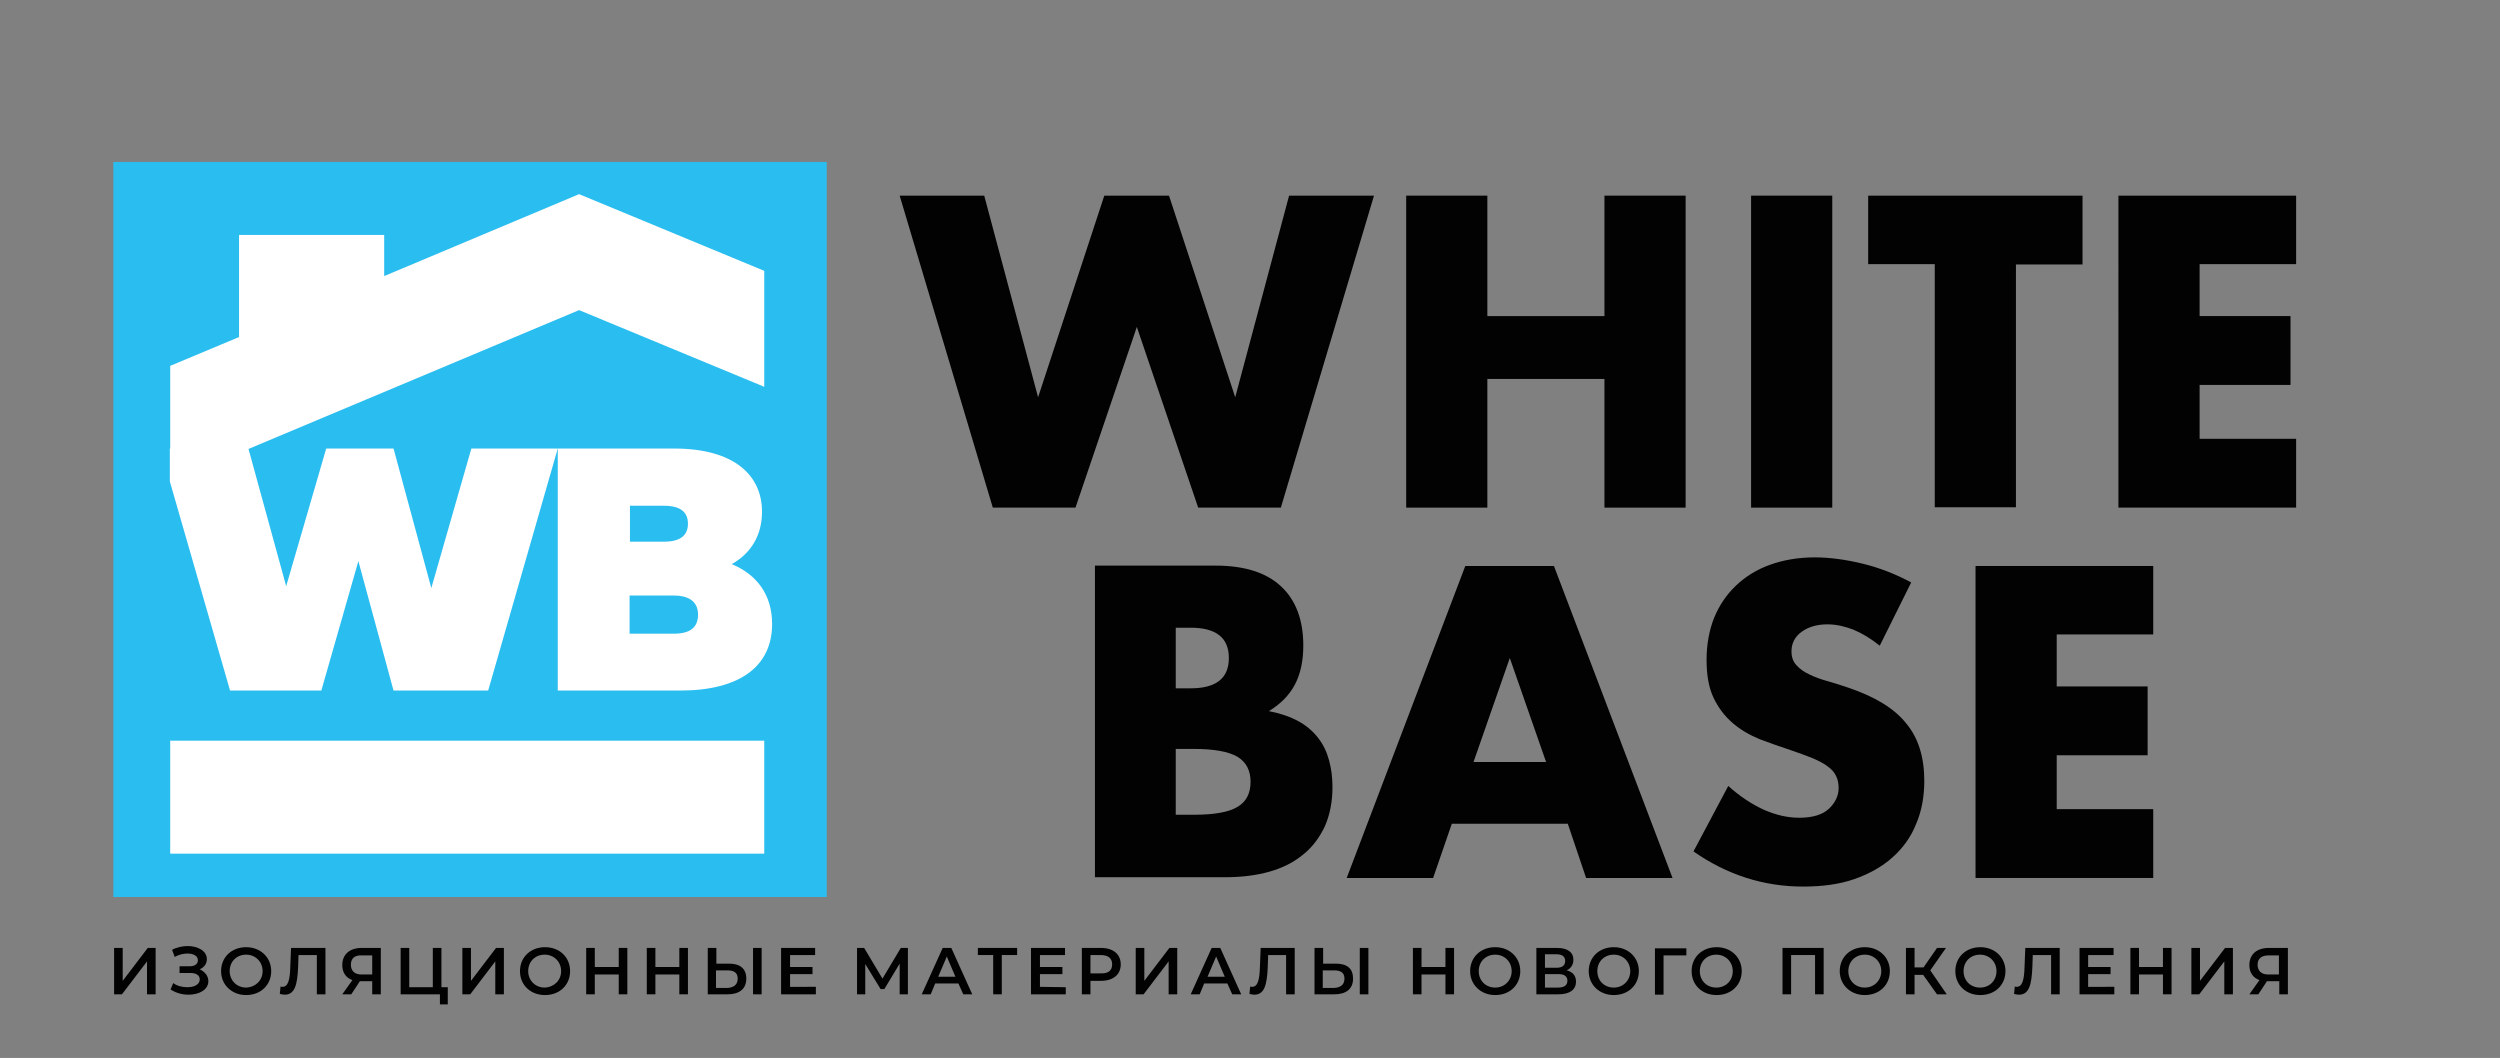 <?xml version="1.0" encoding="UTF-8"?> <svg xmlns="http://www.w3.org/2000/svg" xmlns:xlink="http://www.w3.org/1999/xlink" version="1.1" id="Слой_1" x="0px" y="0px" viewBox="0 0 668.3 282.8" style="enable-background:new 0 0 668.3 282.8;" xml:space="preserve"><rect x="0" y="0" width="668.3" height="282.8" fill="#808080" stroke="none"/> <style type="text/css"> .st0{fill:#2ABDEF;} .st1{fill:#FFFFFF;} .st2{fill:#020203;} </style> <g> <rect x="30.3" y="43.3" class="st0" width="190.7" height="196.5"></rect> <g> <path class="st1" d="M149.1,119.9l-18.6,64.7h-25.3l-9.4-34.6l-9.9,34.6H61.5l-16.1-55.9l0-8.8h21l10.1,36.8l10.7-36.8h18 l10.1,37.3l10.7-37.3H149.1z"></path> <path class="st1" d="M206.4,166.8c0,11.3-8.6,17.8-24.6,17.8h-32.7v-64.7h31.1c16,0,23.5,7.1,23.5,16.9c0,6-2.7,11-8.1,14 C202.4,153.6,206.4,159.1,206.4,166.8z M168.4,135.2v9.6h9.1c4.4,0,6.4-1.7,6.4-4.8c0-3.1-2-4.8-6.4-4.8H168.4z M186.6,164.3 c0-3.3-2.2-5.1-6.5-5.1h-11.8v10.2h11.8C184.5,169.4,186.6,167.7,186.6,164.3z"></path> </g> <polygon class="st1" points="63.9,90.1 63.9,62.8 102.7,62.8 102.7,73.8 154.8,51.9 204.3,72.4 204.3,103.4 154.8,82.9 45.5,128.8 45.5,97.8 "></polygon> <rect x="45.5" y="198" class="st1" width="158.8" height="30.2"></rect> <g> <path class="st2" d="M292.6,151.2h32.3c7.7,0,13.5,1.8,17.5,5.5c4,3.7,6,9,6,15.9c0,4.2-0.8,7.7-2.3,10.5c-1.5,2.8-3.8,5.1-6.9,7 c3.1,0.6,5.7,1.5,7.9,2.7c2.2,1.2,3.9,2.7,5.3,4.5c1.4,1.8,2.3,3.8,2.9,6c0.6,2.2,0.9,4.6,0.9,7.1c0,3.9-0.7,7.4-2,10.4 c-1.4,3-3.3,5.6-5.8,7.6c-2.5,2.1-5.5,3.6-9,4.6c-3.5,1-7.5,1.5-11.9,1.5h-34.8V151.2z M314.3,184h4c6.8,0,10.2-2.7,10.2-8.1 c0-5.4-3.4-8.1-10.2-8.1h-4V184z M314.3,217.8h4.8c5.5,0,9.4-0.7,11.7-2.1c2.4-1.4,3.5-3.7,3.5-6.7c0-3.1-1.2-5.3-3.5-6.7 c-2.4-1.4-6.3-2.1-11.7-2.1h-4.8V217.8z"></path> <path class="st2" d="M419.1,220.2h-31l-5,14.5H360l31.7-83.4h23.7l31.7,83.4H424L419.1,220.2z M413.3,203.7l-9.7-27.8l-9.7,27.8 H413.3z"></path> <path class="st2" d="M502.5,172.6c-2.4-1.9-4.7-3.3-7.1-4.3c-2.4-0.9-4.6-1.4-6.9-1.4c-2.8,0-5.1,0.7-6.9,2 c-1.8,1.3-2.7,3.1-2.7,5.2c0,1.5,0.4,2.7,1.3,3.7c0.9,1,2,1.8,3.5,2.5c1.4,0.7,3.1,1.3,4.9,1.8c1.8,0.5,3.6,1.1,5.4,1.7 c7.1,2.4,12.3,5.5,15.5,9.5c3.3,3.9,4.9,9.1,4.9,15.4c0,4.3-0.7,8.1-2.2,11.6c-1.4,3.5-3.5,6.4-6.3,8.9c-2.8,2.5-6.2,4.4-10.2,5.8 c-4,1.4-8.6,2-13.7,2c-10.5,0-20.3-3.1-29.3-9.4l9.3-17.5c3.2,2.9,6.5,5,9.6,6.4c3.2,1.4,6.3,2.1,9.4,2.1c3.5,0,6.2-0.8,7.9-2.4 c1.7-1.6,2.6-3.5,2.6-5.5c0-1.3-0.2-2.3-0.7-3.3c-0.4-0.9-1.2-1.8-2.2-2.5c-1-0.8-2.4-1.5-4-2.2c-1.7-0.7-3.7-1.4-6-2.2 c-2.8-0.9-5.5-1.9-8.2-2.9c-2.7-1.1-5.1-2.5-7.2-4.3s-3.8-4-5.1-6.7c-1.3-2.7-1.9-6.1-1.9-10.2c0-4.1,0.7-7.9,2-11.2 c1.4-3.4,3.3-6.2,5.8-8.6c2.5-2.4,5.5-4.3,9.1-5.6c3.6-1.3,7.6-2,12-2c4.1,0,8.4,0.6,12.9,1.7c4.5,1.1,8.8,2.8,12.9,5L502.5,172.6 z"></path> <path class="st2" d="M575.6,169.6h-25.8v13.9h24.3v18.4h-24.3v14.4h25.8v18.4h-47.5v-83.4h47.5V169.6z"></path> </g> <g> <path class="st2" d="M263.1,52.3l14.4,53.9l17.7-53.9h17.3l17.7,53.9l14.4-53.9h22.7l-24.9,83.4h-22.1l-16.4-48.3l-16.4,48.3 h-22.1l-24.9-83.4H263.1z"></path> <path class="st2" d="M397.6,84.5h31.3V52.3h21.7v83.4h-21.7v-34.4h-31.3v34.4h-21.7V52.3h21.7V84.5z"></path> <path class="st2" d="M489.8,52.3v83.4h-21.7V52.3H489.8z"></path> <path class="st2" d="M538.9,70.6v65h-21.7v-65h-17.8V52.3h57.3v18.4H538.9z"></path> <path class="st2" d="M613.8,70.6H588v13.9h24.3v18.4H588v14.4h25.8v18.4h-47.5V52.3h47.5V70.6z"></path> </g> <g> <g> <path class="st2" d="M30.5,253.4h2.3l0,8.8l6.7-8.8h2.1l0,12.4h-2.3l0-8.8l-6.7,8.8h-2.1L30.5,253.4z"></path> <path class="st2" d="M55.7,262.3c0,2.3-2.5,3.6-5.3,3.6c-1.6,0-3.3-0.4-4.8-1.4l0.7-1.7c1.1,0.8,2.5,1.1,3.8,1.1 c1.8,0,3.3-0.7,3.3-2.1c0-1.1-1-1.7-2.5-1.7h-2.9v-1.8h2.7c1.4,0,2.2-0.6,2.2-1.6c0-1.2-1.2-1.8-2.8-1.8c-1.1,0-2.3,0.3-3.4,0.9 l-0.7-1.9c1.3-0.7,2.8-1,4.2-1c2.7,0,5.1,1.3,5.1,3.5c0,1.2-0.7,2.2-1.9,2.7C54.8,259.8,55.7,260.9,55.7,262.3z"></path> <path class="st2" d="M59.1,259.6c0-3.7,2.8-6.4,6.7-6.4c3.8,0,6.7,2.7,6.7,6.4c0,3.7-2.8,6.4-6.7,6.4 C62,266,59.1,263.3,59.1,259.6z M70.2,259.6c0-2.5-1.9-4.4-4.4-4.4c-2.5,0-4.4,1.8-4.4,4.4c0,2.5,1.9,4.4,4.4,4.4 C68.3,263.9,70.2,262.1,70.2,259.6z"></path> <path class="st2" d="M87,253.4l0,12.4h-2.3l0-10.5h-4.9l-0.1,3.1c-0.2,4.9-0.9,7.5-3.6,7.5c-0.4,0-0.8-0.1-1.3-0.2l0.2-2 c0.2,0.1,0.3,0.1,0.5,0.1c1.5,0,2-1.8,2.1-5.3l0.2-5.1H87z"></path> <path class="st2" d="M101.8,253.4l0,12.4h-2.3v-3.5h-3.1h-0.2l-2.3,3.5h-2.4l2.7-3.8c-1.7-0.6-2.7-2-2.7-4c0-2.9,2-4.6,5.2-4.6 H101.8z M93.8,257.9c0,1.6,1,2.6,2.8,2.6h2.9l0-5.1h-2.8C94.8,255.3,93.8,256.2,93.8,257.9z"></path> <path class="st2" d="M119.7,263.8v4.7h-2.1v-2.7l-10.5,0l0-12.4h2.3l0,10.5l6.3,0l0-10.5h2.3l0,10.5H119.7z"></path> <path class="st2" d="M123.6,253.4h2.3l0,8.8l6.7-8.8h2.1l0,12.4h-2.3l0-8.8l-6.7,8.8h-2.1L123.6,253.4z"></path> <path class="st2" d="M139,259.6c0-3.7,2.8-6.4,6.7-6.4s6.7,2.7,6.7,6.4c0,3.7-2.8,6.4-6.7,6.4S139,263.3,139,259.6z M150,259.6 c0-2.5-1.9-4.4-4.4-4.4c-2.5,0-4.4,1.8-4.4,4.4c0,2.5,1.9,4.4,4.4,4.4C148.1,263.9,150,262.1,150,259.6z"></path> <path class="st2" d="M167.7,253.4l0,12.4h-2.3v-5.3l-6.4,0v5.3h-2.3l0-12.4h2.3l0,5.1l6.4,0l0-5.1H167.7z"></path> <path class="st2" d="M183.9,253.4l0,12.4h-2.3v-5.3h-6.4v5.3h-2.3l0-12.4h2.3l0,5.1h6.4l0-5.1H183.9z"></path> <path class="st2" d="M199.5,261.6c0,2.8-1.9,4.2-5,4.2h-5.3l0-12.4h2.3v4.2h3.4C197.8,257.6,199.5,258.9,199.5,261.6z M197.2,261.6c0-1.6-1-2.2-2.8-2.2h-3v4.7h3C196.2,264,197.2,263.2,197.2,261.6z M201.3,253.4h2.3l0,12.4h-2.3L201.3,253.4z"></path> <path class="st2" d="M218.1,263.9v1.9l-9.3,0l0-12.4l9.1,0v1.9h-6.7l0,3.2h6v1.9h-6v3.4H218.1z"></path> <path class="st2" d="M240.5,265.8l0-8.2l-4.1,6.8h-1l-4.1-6.7l0,8.1h-2.2l0-12.4h1.9l4.9,8.2l4.9-8.2h1.9l0,12.4H240.5z"></path> <path class="st2" d="M256.2,262.9H250l-1.2,2.9h-2.4l5.6-12.4h2.3l5.6,12.4l-2.4,0L256.2,262.9z M255.4,261.1l-2.3-5.4l-2.3,5.4 H255.4z"></path> <path class="st2" d="M271.9,255.3h-4.1l0,10.5h-2.3l0-10.5h-4.1v-1.9h10.5V255.3z"></path> <path class="st2" d="M284.9,263.9l0,1.9l-9.3,0l0-12.4l9.1,0v1.9l-6.7,0l0,3.2l6,0v1.9l-6,0v3.4L284.9,263.9z"></path> <path class="st2" d="M299.6,257.8c0,2.7-2,4.4-5.3,4.4h-2.8l0,3.6h-2.3l0-12.4h5.1C297.6,253.4,299.6,255.1,299.6,257.8z M297.3,257.8c0-1.6-1-2.5-3.1-2.5h-2.7v4.9h2.7C296.3,260.3,297.3,259.4,297.3,257.8z"></path> <path class="st2" d="M303.6,253.4h2.3v8.8l6.7-8.8h2.1l0,12.4h-2.3l0-8.8l-6.7,8.8h-2.1L303.6,253.4z"></path> <path class="st2" d="M328.1,262.9h-6.2l-1.2,2.9h-2.4l5.6-12.4h2.3l5.6,12.4l-2.4,0L328.1,262.9z M327.4,261.1l-2.3-5.4l-2.3,5.4 H327.4z"></path> <path class="st2" d="M346.1,253.4l0,12.4h-2.3l0-10.5H339l-0.1,3.1c-0.2,4.9-0.9,7.5-3.6,7.5c-0.4,0-0.8-0.1-1.3-0.2l0.2-2 c0.2,0.1,0.3,0.1,0.5,0.1c1.5,0,2-1.8,2.1-5.3l0.2-5.1H346.1z"></path> <path class="st2" d="M361.7,261.6c0,2.8-1.9,4.2-5,4.2l-5.3,0l0-12.4h2.3v4.2l3.4,0C360.1,257.6,361.7,258.9,361.7,261.6z M359.4,261.6c0-1.6-1-2.2-2.8-2.2l-3,0l0,4.7l3,0C358.4,264,359.4,263.2,359.4,261.6z M363.5,253.4h2.3l0,12.4h-2.3L363.5,253.4 z"></path> <path class="st2" d="M388.7,253.4l0,12.4h-2.3l0-5.3l-6.4,0l0,5.3h-2.3l0-12.4h2.3v5.1l6.4,0v-5.1H388.7z"></path> <path class="st2" d="M393,259.6c0-3.7,2.8-6.4,6.7-6.4c3.8,0,6.7,2.7,6.7,6.4c0,3.7-2.8,6.4-6.7,6.4 C395.9,266,393,263.3,393,259.6z M404.1,259.6c0-2.5-1.9-4.4-4.4-4.4c-2.5,0-4.4,1.8-4.4,4.4s1.9,4.4,4.4,4.4 C402.2,264,404.1,262.1,404.1,259.6z"></path> <path class="st2" d="M421.3,262.4c0,2.1-1.6,3.4-4.7,3.4h-5.9l0-12.4h5.5c2.8,0,4.4,1.1,4.4,3.2c0,1.3-0.7,2.3-1.8,2.8 C420.4,259.8,421.3,260.8,421.3,262.4z M419,262.2c0-1.2-0.8-1.8-2.4-1.8H413l0,3.6h3.5C418.1,264,419,263.4,419,262.2z M413,258.7h3.1c1.5,0,2.3-0.6,2.3-1.8c0-1.2-0.8-1.8-2.3-1.8H413V258.7z"></path> <path class="st2" d="M424.7,259.6c0-3.7,2.8-6.4,6.7-6.4c3.8,0,6.7,2.7,6.7,6.4c0,3.7-2.8,6.4-6.7,6.4 C427.6,266,424.7,263.3,424.7,259.6z M435.8,259.6c0-2.5-1.9-4.4-4.4-4.4c-2.5,0-4.4,1.8-4.4,4.4s1.9,4.4,4.4,4.4 C433.9,264,435.8,262.1,435.8,259.6z"></path> <path class="st2" d="M450.8,255.4h-6.1l0,10.5h-2.3l0-12.4h8.4L450.8,255.4z"></path> <path class="st2" d="M452.2,259.6c0-3.7,2.8-6.4,6.7-6.4c3.8,0,6.7,2.7,6.7,6.4c0,3.7-2.8,6.4-6.7,6.4 C455,266,452.2,263.3,452.2,259.6z M463.2,259.6c0-2.5-1.9-4.4-4.4-4.4c-2.5,0-4.4,1.8-4.4,4.4s1.9,4.4,4.4,4.4 C461.4,264,463.2,262.1,463.2,259.6z"></path> <path class="st2" d="M487.5,253.4l0,12.4h-2.3l0-10.5h-6.4l0,10.5l-2.3,0l0-12.4L487.5,253.4z"></path> <path class="st2" d="M491.8,259.6c0-3.7,2.8-6.4,6.7-6.4c3.8,0,6.7,2.7,6.7,6.4c0,3.7-2.8,6.4-6.7,6.4 C494.7,266,491.8,263.3,491.8,259.6z M502.9,259.6c0-2.5-1.9-4.4-4.4-4.4c-2.5,0-4.4,1.8-4.4,4.4s1.9,4.4,4.4,4.4 C501,264,502.9,262.1,502.9,259.6z"></path> <path class="st2" d="M514.1,260.6h-2.3l0,5.2h-2.3l0-12.4h2.3v5.2h2.4l3.6-5.2h2.4l-4.2,6l4.4,6.4h-2.6L514.1,260.6z"></path> <path class="st2" d="M522.7,259.6c0-3.7,2.8-6.4,6.7-6.4c3.8,0,6.7,2.7,6.7,6.4c0,3.7-2.8,6.4-6.7,6.4 C525.5,266,522.7,263.3,522.7,259.6z M533.7,259.6c0-2.5-1.9-4.4-4.4-4.4c-2.5,0-4.4,1.8-4.4,4.4s1.9,4.4,4.4,4.4 C531.9,264,533.7,262.1,533.7,259.6z"></path> <path class="st2" d="M550.6,253.4l0,12.4h-2.3l0-10.5h-4.9l-0.1,3.1c-0.2,4.9-0.9,7.5-3.6,7.5c-0.4,0-0.8-0.1-1.3-0.2l0.2-2 c0.2,0.1,0.3,0.1,0.5,0.1c1.5,0,2-1.8,2.1-5.3l0.2-5.1H550.6z"></path> <path class="st2" d="M565.2,263.9l0,1.9h-9.3l0-12.4h9.1v1.9h-6.8v3.2h6v1.9h-6v3.4H565.2z"></path> <path class="st2" d="M580.5,253.4l0,12.4h-2.3l0-5.3l-6.4,0l0,5.3h-2.3l0-12.4h2.3v5.1l6.4,0v-5.1H580.5z"></path> <path class="st2" d="M585.8,253.4h2.3v8.8l6.7-8.8h2.1l0,12.4h-2.3l0-8.8l-6.7,8.8h-2.1L585.8,253.4z"></path> <path class="st2" d="M611.6,253.4l0,12.4h-2.3l0-3.5h-3.1H606l-2.3,3.5h-2.4l2.7-3.8c-1.7-0.6-2.7-2-2.7-4c0-2.9,2-4.6,5.2-4.6 H611.6z M603.5,257.9c0,1.6,1,2.6,2.8,2.6h2.9v-5.1h-2.8C604.6,255.4,603.5,256.2,603.5,257.9z"></path> </g> </g> </g> </svg> 